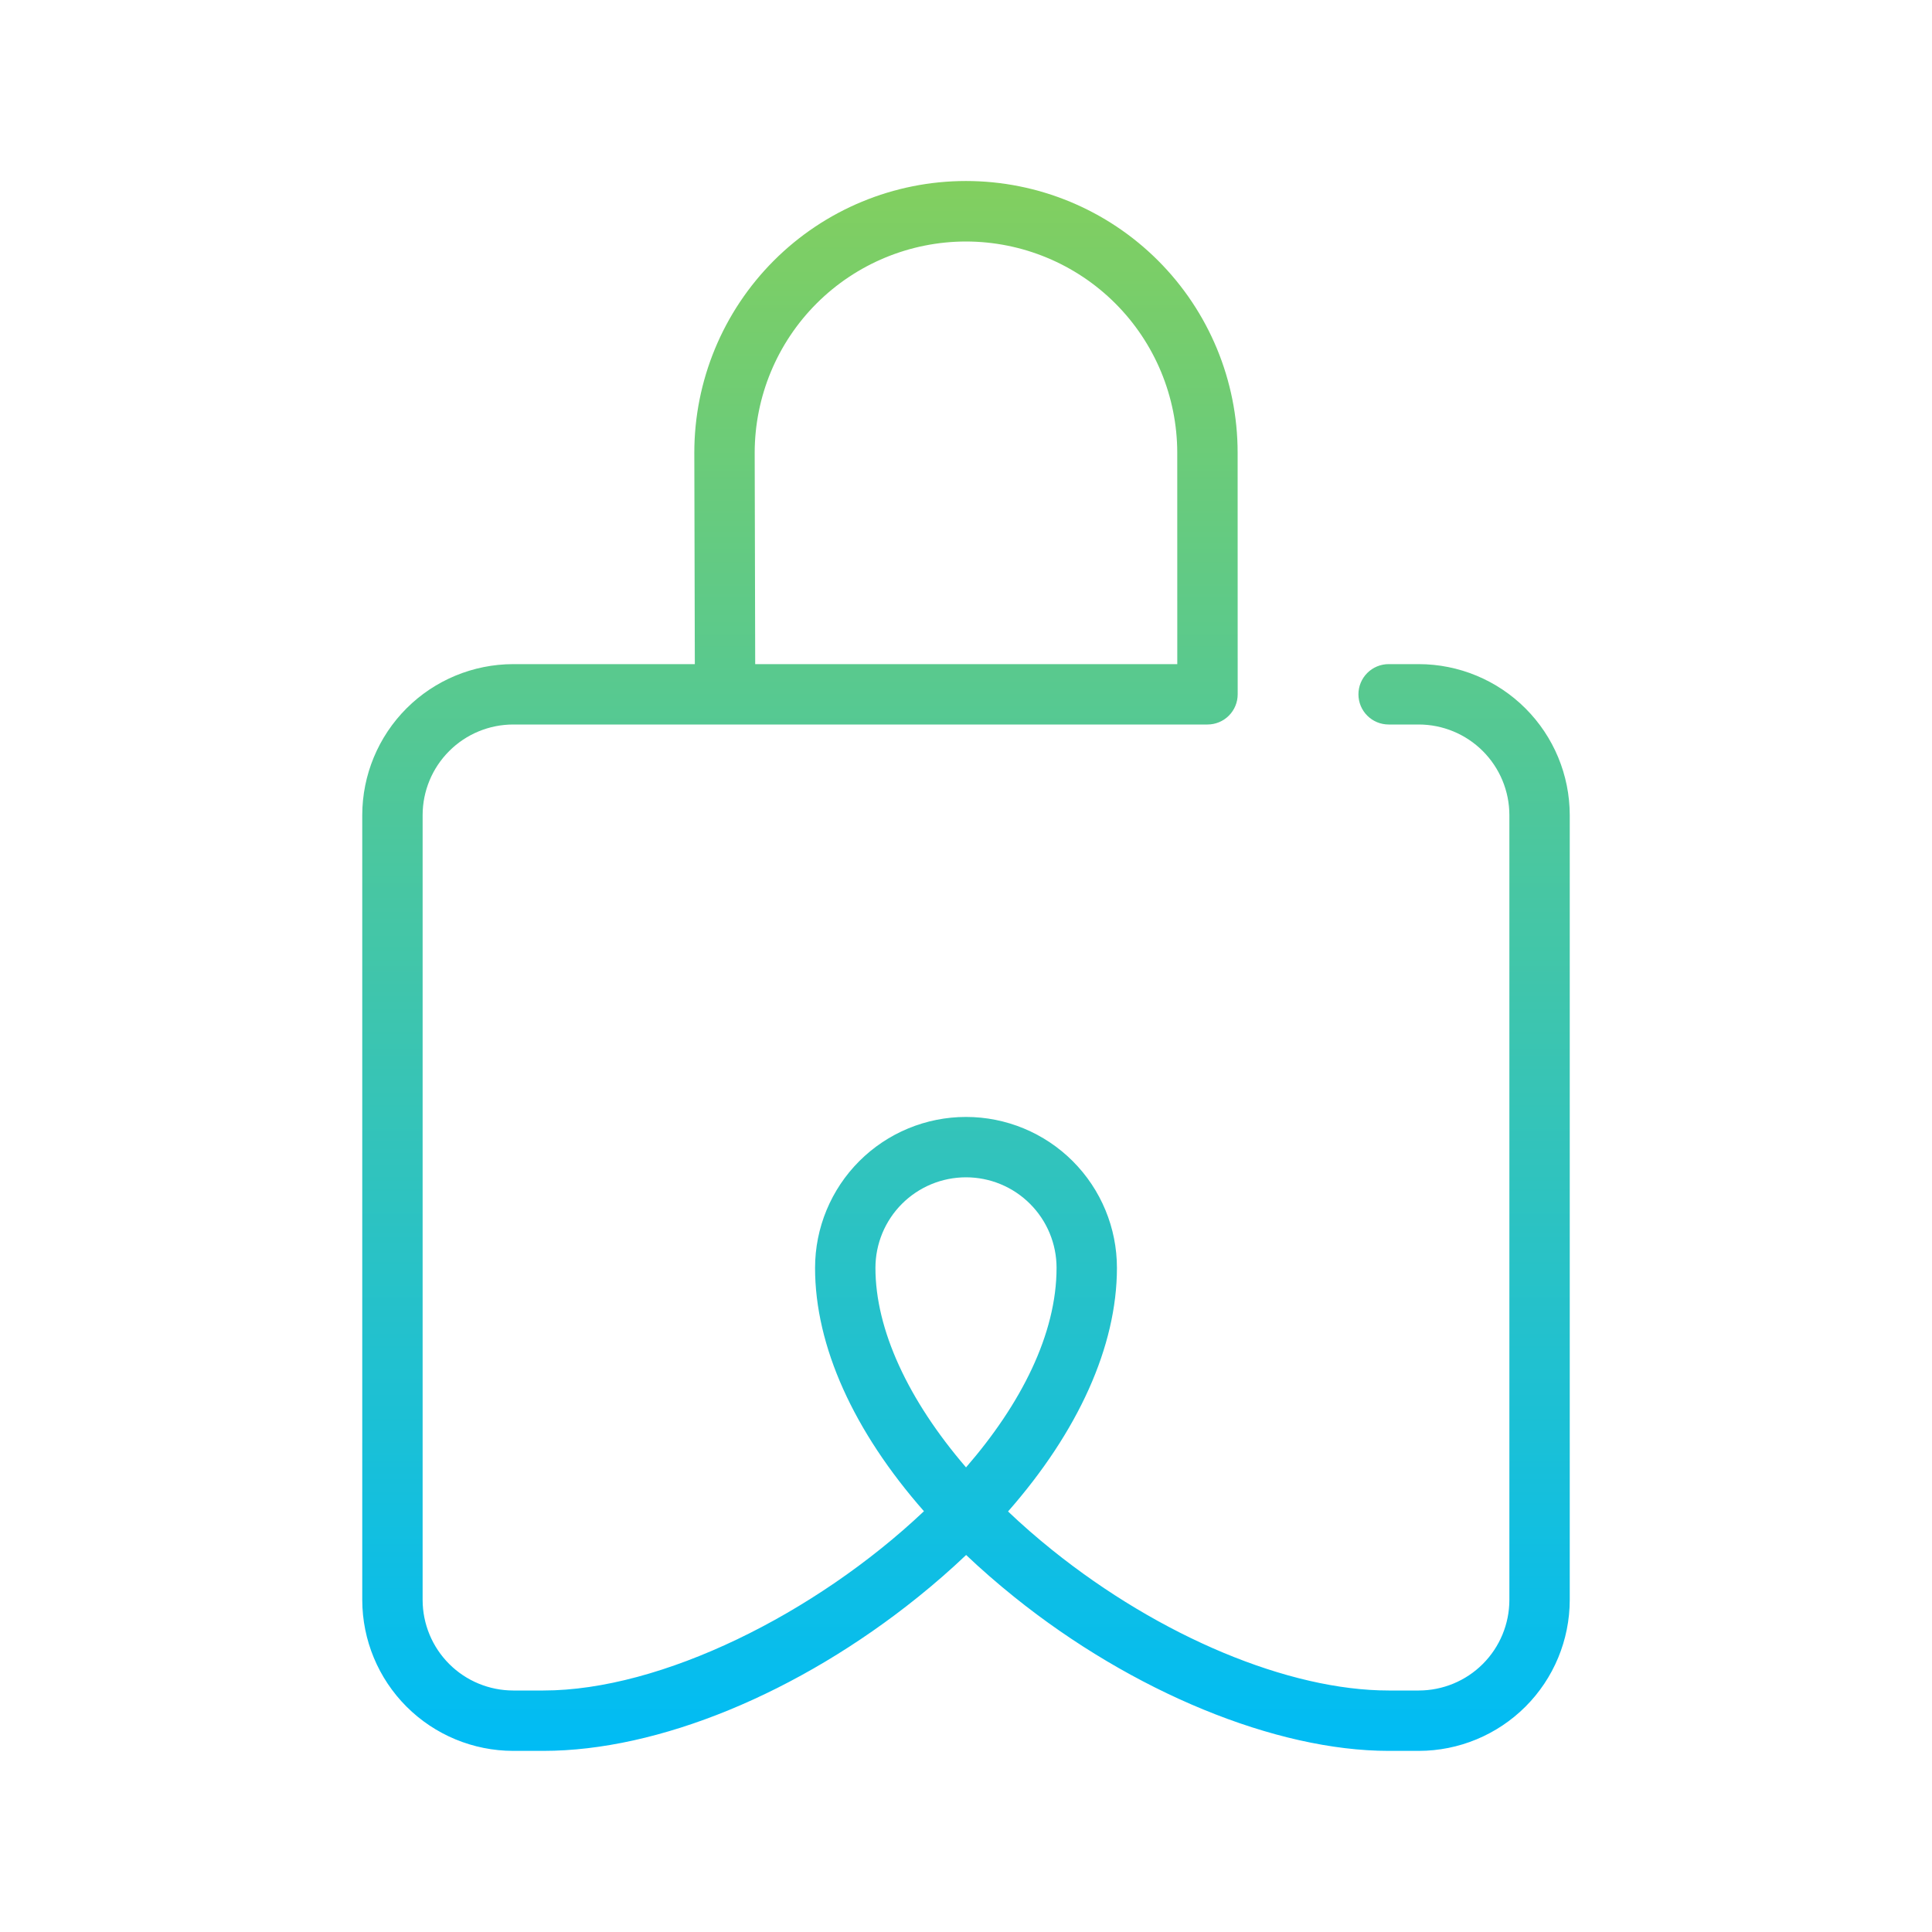<svg width="64" height="64" viewBox="0 0 64 64" fill="none" xmlns="http://www.w3.org/2000/svg">
<path d="M46.997 22H46C45.735 22 45.48 22.106 45.293 22.293C45.105 22.481 45 22.735 45 23C45 23.265 45.105 23.52 45.293 23.707C45.48 23.895 45.735 24 46 24H46.997C47.793 24.001 48.556 24.317 49.119 24.879C49.682 25.442 49.999 26.204 50 27V53C49.999 53.796 49.683 54.558 49.12 55.121C48.558 55.683 47.795 55.999 47 56H46C42.697 56 38.427 54.217 34.855 51.346C34.337 50.93 33.85 50.504 33.393 50.069C35.717 47.423 36.999 44.601 37 42C37 40.674 36.473 39.402 35.536 38.465C34.598 37.527 33.326 37 32 37C30.674 37 29.402 37.527 28.465 38.464C27.527 39.402 27 40.674 27 42C26.999 44.596 28.281 47.416 30.607 50.061C27.011 53.462 21.901 56 18 56H17C16.205 55.999 15.442 55.683 14.88 55.121C14.317 54.558 14.001 53.796 14 53V27C14.001 26.205 14.317 25.442 14.88 24.88C15.442 24.317 16.205 24.001 17 24H24.017C24.018 24 24.019 24 24.021 24H40C40.265 24 40.52 23.895 40.707 23.707C40.895 23.52 41 23.265 41 23L40.998 14.994C40.998 12.607 40.049 10.318 38.361 8.631C36.673 6.944 34.385 5.996 31.998 5.996C29.611 5.996 27.322 6.945 25.635 8.633C23.948 10.321 23 12.61 23 14.996L23.017 22H17C15.674 22.002 14.403 22.529 13.466 23.466C12.529 24.404 12.002 25.675 12 27V53C12.002 54.326 12.529 55.597 13.466 56.534C14.403 57.471 15.674 57.999 17 58H18C21.806 58 26.445 56.095 30.41 52.904C30.974 52.45 31.506 51.985 32.004 51.511C32.503 51.985 33.036 52.449 33.602 52.904C37.512 56.048 42.263 58 46 58H47C48.326 57.999 49.596 57.471 50.534 56.534C51.471 55.597 51.998 54.326 52 53V27C51.998 25.674 51.47 24.403 50.532 23.466C49.594 22.528 48.323 22.001 46.997 22ZM31.999 8C33.854 8.002 35.633 8.739 36.945 10.05C38.257 11.361 38.995 13.139 38.998 14.994L38.999 22H25.017L25 14.994C25.003 13.139 25.741 11.361 27.053 10.05C28.366 8.739 30.144 8.002 31.999 8ZM32.001 48.609C30.082 46.378 28.999 44.043 29 42C29 41.606 29.078 41.216 29.228 40.852C29.379 40.488 29.6 40.157 29.878 39.879C30.441 39.316 31.204 39 32 39C32.795 39 33.559 39.316 34.121 39.879C34.684 40.441 35 41.204 35 42C34.999 44.197 33.821 46.51 32.001 48.609Z" fill="url(#paint0_linear_1457_2152)"/>
<defs>
<linearGradient id="paint0_linear_1457_2152" x1="32" y1="5.996" x2="32" y2="58" gradientUnits="userSpaceOnUse">
<stop stop-color="#82CF5F"/>
<stop offset="1" stop-color="#00BCF5"/>
</linearGradient>
</defs>
</svg>
